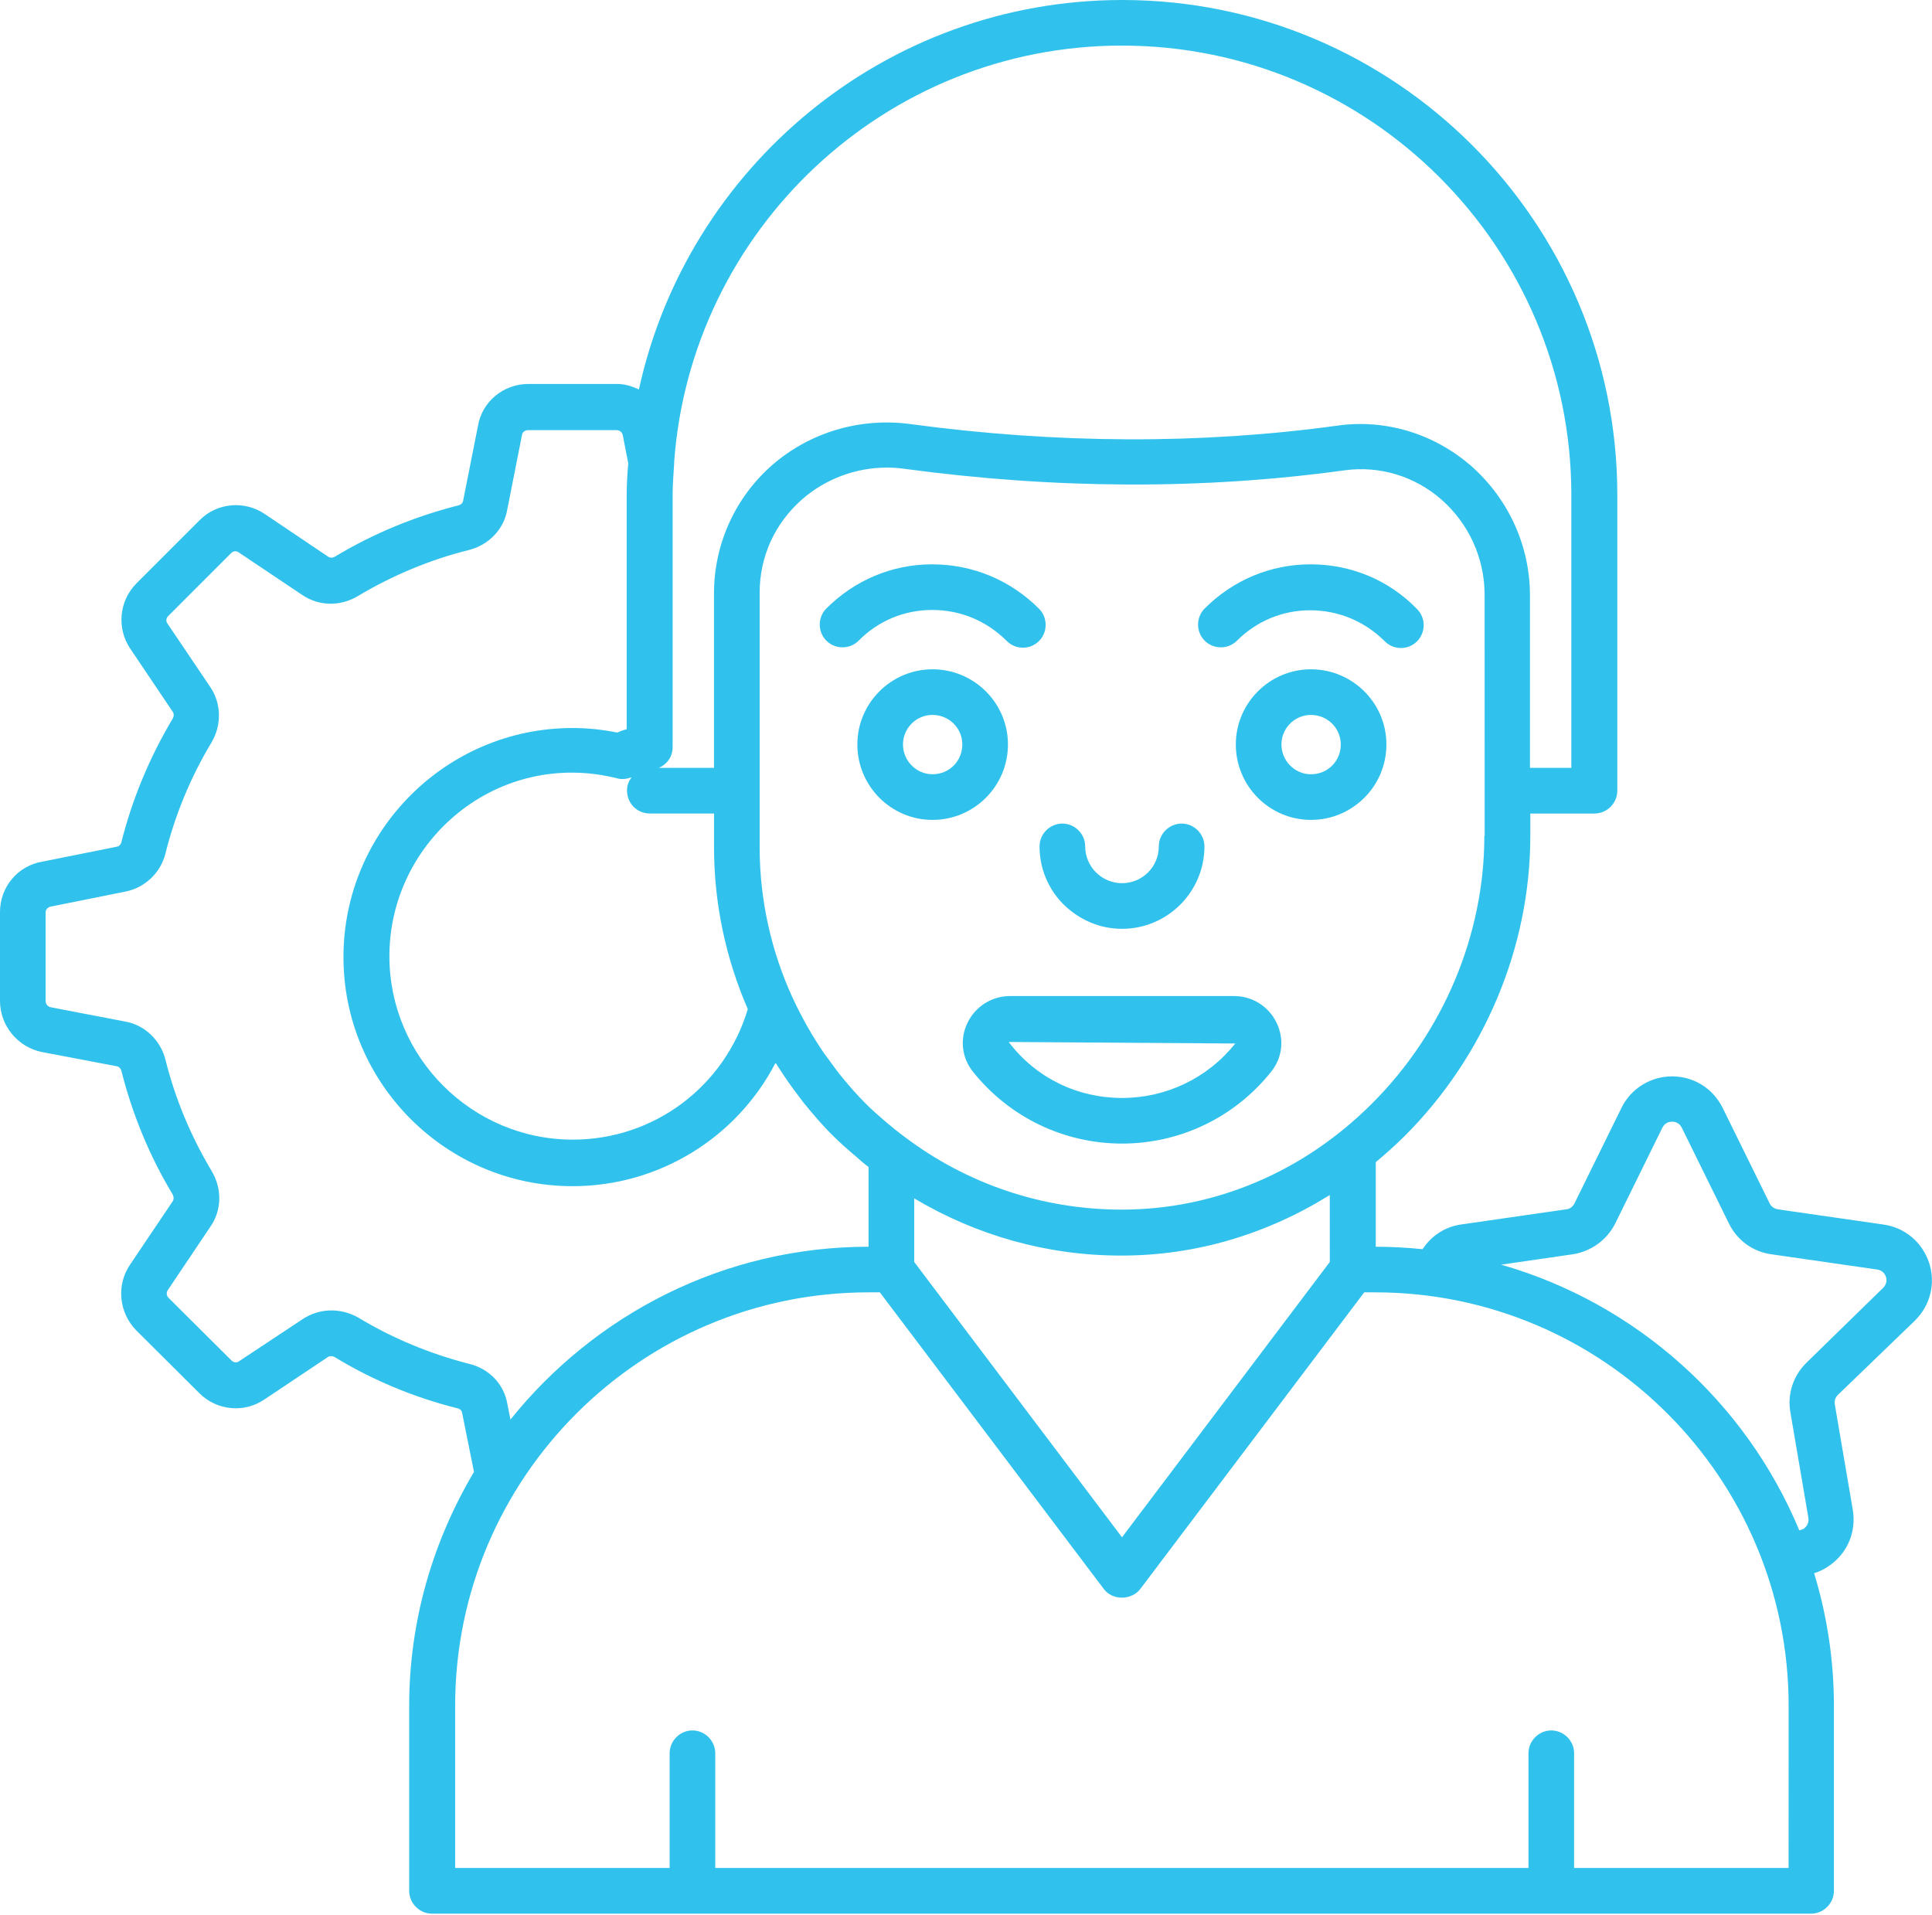 <?xml version="1.0" encoding="UTF-8"?> <svg xmlns="http://www.w3.org/2000/svg" width="230" height="228" viewBox="0 0 230 228" fill="none"> <path d="M146.908 118.576H120.251C118.078 118.576 116.122 119.808 115.18 121.762C114.238 123.682 114.492 125.928 115.832 127.593C120.179 133.026 126.662 136.14 133.578 136.14C140.497 136.14 146.98 133.025 151.325 127.593C152.665 125.927 152.919 123.718 151.977 121.762C151.038 119.808 149.082 118.576 146.908 118.576H146.908ZM133.58 130.71C128.292 130.71 123.367 128.355 120.107 124.082C120.144 124.045 120.179 124.045 120.216 124.045L147.053 124.227C143.793 128.319 138.867 130.71 133.58 130.71L133.58 130.71Z" fill="#30C2EC"></path> <path d="M110.982 72.614C114.35 72.614 117.465 73.918 119.856 76.309C120.399 76.853 121.088 77.106 121.775 77.106C122.463 77.106 123.15 76.853 123.694 76.309C124.744 75.259 124.744 73.519 123.694 72.471C120.289 69.066 115.799 67.183 110.982 67.183H110.945C106.201 67.183 101.746 69.067 98.378 72.436C97.327 73.486 97.327 75.225 98.378 76.274C99.428 77.325 101.167 77.325 102.216 76.274C104.571 73.881 107.685 72.614 110.982 72.614H110.982Z" fill="#30C2EC"></path> <path d="M156.021 67.183C151.24 67.183 146.785 69.067 143.417 72.436C142.366 73.486 142.366 75.225 143.417 76.274C144.467 77.325 146.207 77.325 147.255 76.274C149.573 73.956 152.651 72.653 155.948 72.653H155.984C159.316 72.653 162.467 73.956 164.858 76.347C165.402 76.891 166.09 77.144 166.777 77.144C167.466 77.144 168.153 76.891 168.697 76.347C169.747 75.297 169.747 73.558 168.697 72.509C165.328 69.029 160.801 67.183 156.021 67.183L156.021 67.183Z" fill="#30C2EC"></path> <path d="M156.066 79.679C151.141 79.679 147.121 83.699 147.121 88.625C147.121 93.587 151.141 97.607 156.066 97.607C161.028 97.607 165.049 93.587 165.049 88.625C165.049 83.701 161.028 79.679 156.066 79.679ZM156.066 92.175C154.147 92.175 152.553 90.581 152.553 88.625C152.553 86.706 154.11 85.111 156.066 85.111C158.022 85.111 159.616 86.669 159.616 88.625C159.616 90.617 158.059 92.175 156.066 92.175Z" fill="#30C2EC"></path> <path d="M126.617 107.676C128.502 109.524 130.965 110.574 133.571 110.574C138.967 110.574 143.385 106.192 143.385 100.76C143.385 99.274 142.153 98.044 140.669 98.044C139.183 98.044 137.953 99.276 137.953 100.76C137.953 103.186 135.997 105.142 133.57 105.142C132.412 105.142 131.289 104.672 130.456 103.838C129.659 103.041 129.188 101.919 129.188 100.76C129.188 99.275 127.956 98.044 126.472 98.044C124.986 98.044 123.756 99.276 123.756 100.76C123.756 103.366 124.77 105.829 126.617 107.677L126.617 107.676Z" fill="#30C2EC"></path> <path d="M119.994 88.625C119.994 83.699 115.974 79.679 111.011 79.679C106.086 79.679 102.066 83.699 102.066 88.625C102.066 93.587 106.086 97.607 111.011 97.607C115.972 97.606 119.994 93.585 119.994 88.625ZM111.011 92.173C109.092 92.173 107.498 90.579 107.498 88.623C107.498 86.704 109.056 85.11 111.011 85.11C112.967 85.11 114.561 86.667 114.561 88.623C114.56 90.616 113.002 92.173 111.011 92.173Z" fill="#30C2EC"></path> <path d="M227.956 157.224C229.804 155.413 230.456 152.769 229.659 150.343C228.862 147.917 226.797 146.141 224.226 145.779L211.659 143.968C211.224 143.897 210.862 143.643 210.682 143.28L205.068 131.871C203.909 129.553 201.626 128.141 199.055 128.141C196.484 128.141 194.166 129.59 193.042 131.871L187.428 143.28C187.246 143.641 186.885 143.932 186.451 143.968L173.884 145.779C171.965 146.069 170.371 147.155 169.357 148.712C167.546 148.53 165.662 148.422 163.78 148.422V138.354C164.939 137.377 166.097 136.361 167.185 135.276C176.71 125.787 182.18 112.748 182.18 99.528V96.849H189.821C191.307 96.849 192.538 95.617 192.538 94.132V58.928C192.538 26.44 166.099 0 133.61 0C105.432 0 81.853 19.884 76.06 46.361C75.263 45.999 74.395 45.709 73.489 45.709H62.913C59.907 45.709 57.372 47.847 56.9 50.708L55.126 59.654C55.089 59.871 54.873 60.089 54.582 60.161C49.44 61.465 44.478 63.492 39.914 66.245C39.624 66.427 39.299 66.427 39.081 66.282L31.547 61.211C29.121 59.546 25.825 59.836 23.761 61.935L16.264 69.431C14.163 71.532 13.873 74.793 15.504 77.218L20.574 84.751C20.719 84.968 20.719 85.295 20.538 85.585C17.821 90.149 15.757 95.074 14.453 100.253C14.382 100.544 14.163 100.76 13.91 100.797L5.072 102.571C2.138 103.041 0 105.576 0 108.582V119.158C0 122.091 2.101 124.664 4.999 125.243L13.945 126.945C14.161 126.982 14.38 127.199 14.452 127.489C15.755 132.631 17.783 137.594 20.536 142.157C20.573 142.229 20.79 142.627 20.573 142.991L15.502 150.524C13.836 152.95 14.126 156.247 16.226 158.384L23.722 165.846C25.823 167.947 29.083 168.237 31.472 166.606L39.005 161.572C39.259 161.39 39.586 161.427 39.803 161.535C44.329 164.288 49.255 166.353 54.471 167.657C54.616 167.693 54.941 167.802 55.014 168.2L56.427 175.227C51.573 183.412 48.712 192.901 48.712 203.079V225.099C48.712 226.585 49.944 227.816 51.428 227.816H215.607C217.092 227.816 218.323 226.583 218.323 225.099V203.079C218.323 197.574 217.489 192.286 215.969 187.289C216.657 187.072 217.309 186.745 217.888 186.312C219.989 184.791 221.002 182.292 220.567 179.721L218.43 167.188C218.358 166.753 218.501 166.355 218.791 166.066L227.956 157.224ZM158.31 150.233L133.572 183.011L108.834 150.233V142.663C116.186 147.045 124.625 149.472 133.39 149.472H133.535C142.336 149.472 150.812 146.938 158.308 142.264L158.31 150.233ZM176.708 99.526C176.708 111.296 171.82 122.923 163.307 131.399C155.158 139.547 144.582 144.003 133.535 144.003H133.39C124.009 143.966 115.1 140.924 107.747 135.382C106.913 134.767 106.153 134.15 105.429 133.535C104.632 132.846 103.835 132.159 103.075 131.397C102.133 130.455 101.264 129.478 100.43 128.464C99.778 127.704 99.198 126.87 98.583 126.038C98.438 125.856 98.293 125.639 98.148 125.458C96.736 123.393 95.468 121.184 94.381 118.83C94.381 118.793 94.344 118.793 94.344 118.758C91.81 113.217 90.433 107.131 90.433 100.83V70.588C90.433 66.241 92.243 62.294 95.503 59.433C98.293 57.007 101.878 55.666 105.571 55.666C106.26 55.666 106.947 55.703 107.672 55.811C125.637 58.237 143.238 58.31 160.044 55.993C164.209 55.413 168.411 56.681 171.597 59.469C174.857 62.331 176.739 66.459 176.739 70.806L176.744 99.526L176.708 99.526ZM77.361 96.845H85.003V100.865C85.003 107.601 86.415 114.121 89.023 120.134C86.27 129.333 77.868 135.671 68.197 135.671C56.173 135.671 46.357 125.856 46.357 113.831C46.357 100.031 59.286 89.058 73.558 92.679C74.101 92.824 74.645 92.716 75.187 92.534C74.862 92.969 74.643 93.476 74.643 94.092C74.645 95.651 75.839 96.845 77.361 96.845L77.361 96.845ZM133.57 5.428C163.088 5.428 187.064 29.441 187.064 58.922V91.41H182.138V70.874C182.138 64.97 179.567 59.358 175.112 55.446C170.73 51.642 164.971 49.868 159.248 50.665C142.949 52.911 125.818 52.838 108.362 50.483C102.386 49.687 96.41 51.461 91.919 55.372C87.537 59.211 85.001 64.753 85.001 70.621V91.41H78.445C79.422 90.975 80.074 90.07 80.074 88.948V58.922C80.074 57.655 80.183 56.423 80.256 55.192V55.047V55.011C82.249 27.377 105.356 5.426 133.571 5.426L133.57 5.428ZM60.41 167.178C60.012 164.787 58.238 162.941 55.847 162.361C51.175 161.166 46.719 159.318 42.591 156.821C40.49 155.662 37.99 155.733 36.035 157.037L28.43 162.071C28.176 162.253 27.814 162.216 27.561 161.963L20.064 154.501C19.811 154.248 19.774 153.85 19.993 153.559L25.027 146.063C26.402 144.107 26.476 141.536 25.172 139.363C22.709 135.235 20.861 130.816 19.703 126.179C19.122 123.826 17.203 122.015 14.921 121.617L6.047 119.914C5.685 119.842 5.431 119.516 5.431 119.19V108.614C5.431 108.289 5.685 107.999 6.047 107.926L14.884 106.151C17.202 105.716 19.121 103.942 19.701 101.588C20.86 96.953 22.707 92.497 25.17 88.403C26.402 86.339 26.366 83.731 25.025 81.776L19.918 74.206C19.736 73.952 19.772 73.59 20.026 73.337L27.522 65.84C27.776 65.587 28.138 65.55 28.428 65.769L35.998 70.839C37.99 72.18 40.525 72.215 42.626 70.948C46.754 68.485 51.173 66.637 55.81 65.479C58.164 64.898 59.975 63.016 60.374 60.735L62.148 51.753C62.184 51.463 62.51 51.209 62.836 51.209H73.413C73.775 51.209 74.065 51.463 74.136 51.789L74.788 55.121V55.229C74.68 56.462 74.606 57.729 74.606 58.996V86.812C74.171 86.92 73.809 87.065 73.484 87.21C71.71 86.849 69.899 86.667 68.16 86.667C53.13 86.667 40.888 98.909 40.888 113.939C40.888 128.97 53.13 141.212 68.16 141.212C78.483 141.212 87.717 135.418 92.318 126.544C92.318 126.58 92.355 126.58 92.389 126.615C93.258 127.991 94.2 129.368 95.214 130.672C95.359 130.854 95.504 131.071 95.649 131.252C96.772 132.628 97.93 134.005 99.234 135.273C100.031 136.07 100.9 136.83 101.842 137.627C102.349 138.062 102.856 138.532 103.399 138.931V148.42C86.16 148.42 70.803 156.497 60.77 168.993L60.41 167.178ZM212.927 222.376H187.394V208.721C187.394 207.236 186.162 206.005 184.678 206.005C183.192 206.005 181.962 207.237 181.962 208.721V222.376H85.15V208.721C85.15 207.236 83.918 206.005 82.434 206.005C80.948 206.005 79.718 207.237 79.718 208.721V222.376H54.184V203.072C54.184 175.908 76.278 153.851 103.406 153.851H104.746L131.403 189.163C132.417 190.539 134.7 190.539 135.75 189.163L162.407 153.851H163.711C190.875 153.851 212.933 175.944 212.933 203.072L212.927 222.376ZM215.065 162.218C213.471 163.776 212.747 165.985 213.146 168.158L215.283 180.69C215.392 181.413 214.958 181.812 214.777 181.957C214.668 182.029 214.451 182.139 214.196 182.174C207.858 166.925 194.783 155.155 178.702 150.555L187.213 149.322C189.385 148.997 191.305 147.62 192.283 145.664L197.898 134.255C198.223 133.603 198.803 133.532 199.056 133.532C199.31 133.532 199.89 133.603 200.215 134.255L205.829 145.664C206.806 147.657 208.691 149.032 210.9 149.322L223.467 151.133C224.191 151.242 224.444 151.785 224.518 152.002C224.589 152.219 224.699 152.799 224.192 153.306L215.065 162.218Z" fill="#30C2EC"></path> </svg> 